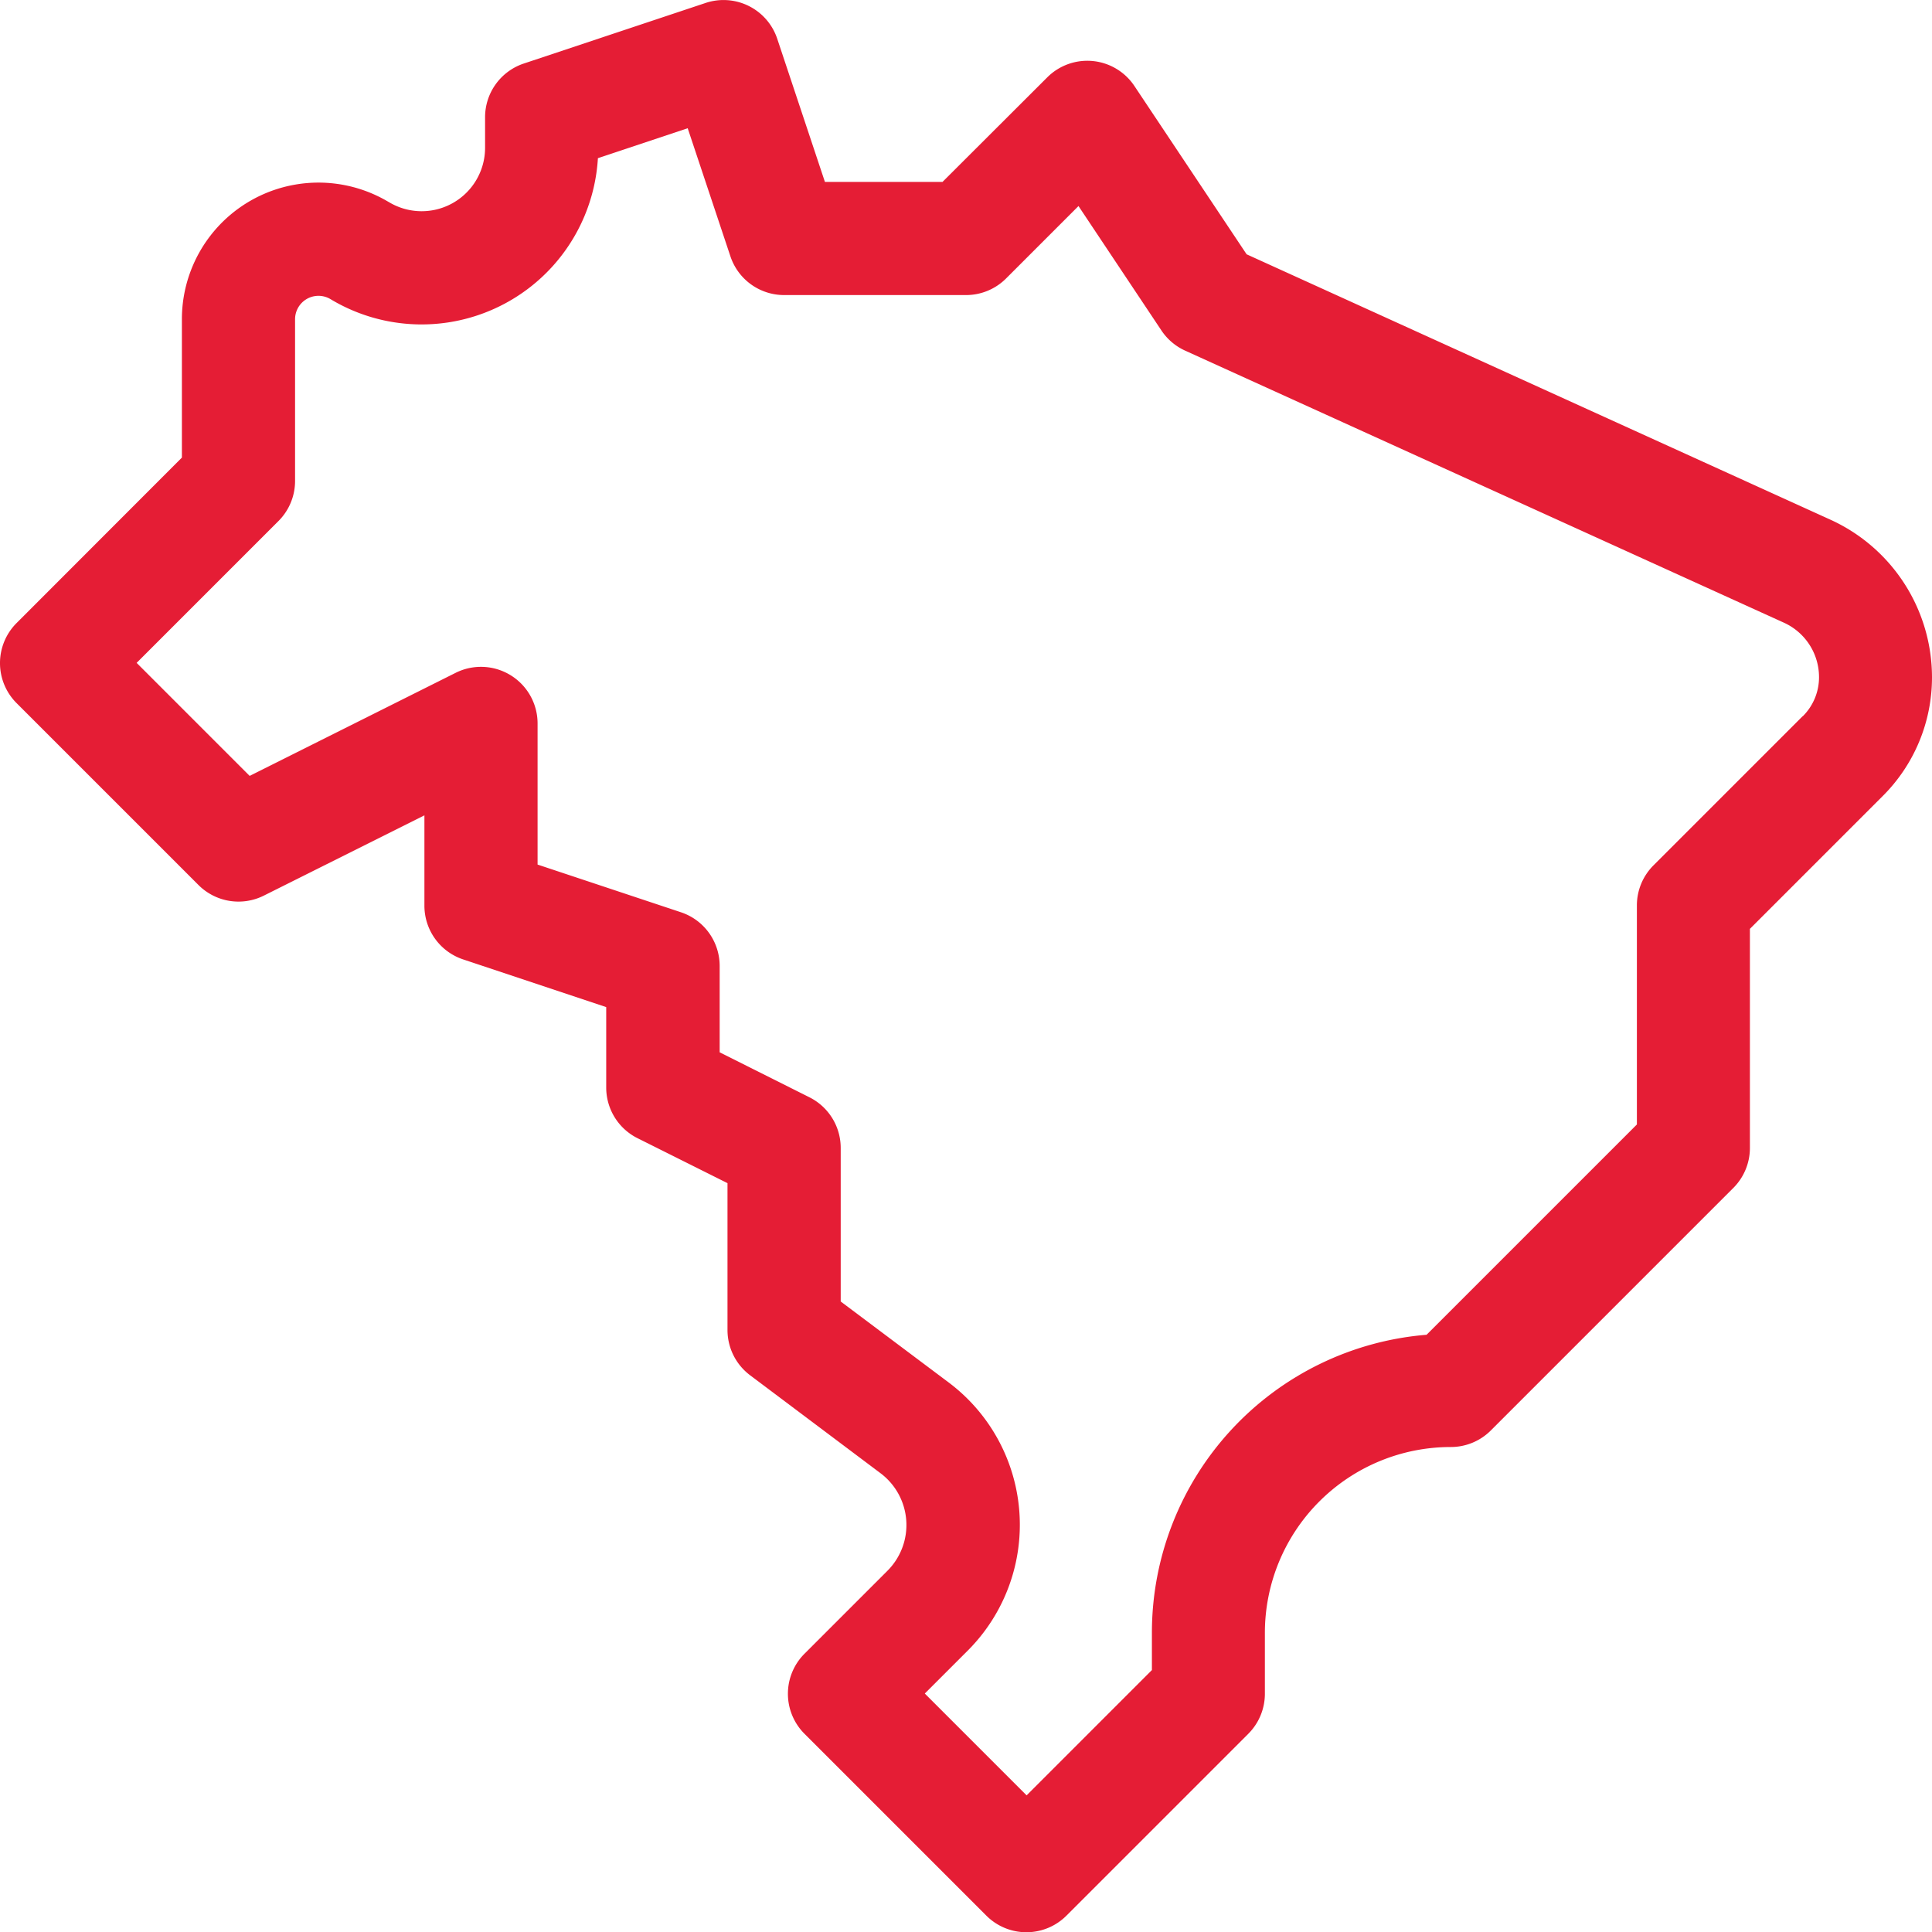 <svg xmlns="http://www.w3.org/2000/svg" width="40" height="40" viewBox="0 0 40 40">
  <path id="brasil" d="M37.9,10.761,25.81,5.265,23.485,1.778a1.172,1.172,0,0,0-1.8-.179L19.514,3.766H17.079L16.091.8A1.172,1.172,0,0,0,14.609.061L10.843,1.316a1.172,1.172,0,0,0-.8,1.112v.631A1.313,1.313,0,0,1,8.053,4.185l-.039-.022A2.828,2.828,0,0,0,3.766,6.609V9.474L.343,12.9a1.172,1.172,0,0,0,0,1.657l3.766,3.766a1.172,1.172,0,0,0,1.353.22l3.325-1.662v1.87a1.172,1.172,0,0,0,.8,1.112l2.964.988v1.666a1.172,1.172,0,0,0,.648,1.048l1.863.931v3.041a1.172,1.172,0,0,0,.469.937l2.7,2.028a1.34,1.34,0,0,1,.144,2.018l-1.719,1.719a1.172,1.172,0,0,0,0,1.657l3.766,3.766a1.172,1.172,0,0,0,1.657,0l3.766-3.766a1.172,1.172,0,0,0,.343-.829V33.807a3.849,3.849,0,0,1,3.849-3.848,1.171,1.171,0,0,0,.829-.343l5.021-5.021a1.172,1.172,0,0,0,.343-.829V19.231l2.744-2.744A3.466,3.466,0,0,0,40,14.02a3.588,3.588,0,0,0-2.1-3.259Zm-.58,4.069-3.087,3.087a1.172,1.172,0,0,0-.343.829v4.535l-4.354,4.354a6.188,6.188,0,0,0-5.687,6.171v.771l-2.594,2.594-2.108-2.108.89-.89a3.684,3.684,0,0,0-.395-5.55l-2.236-1.677v-3.18a1.172,1.172,0,0,0-.648-1.048L14.9,21.787V20a1.172,1.172,0,0,0-.8-1.112L11.13,17.9V14.98a1.172,1.172,0,0,0-1.7-1.048L5.169,16.064l-2.34-2.34,2.937-2.937a1.172,1.172,0,0,0,.343-.829V6.609a.485.485,0,0,1,.733-.416l.037.022a3.657,3.657,0,0,0,5.5-2.94l1.859-.62.885,2.654a1.172,1.172,0,0,0,1.112.8H20a1.171,1.171,0,0,0,.829-.343l1.5-1.5,1.717,2.576a1.172,1.172,0,0,0,.49.417l12.4,5.634a1.239,1.239,0,0,1,.725,1.125,1.137,1.137,0,0,1-.335.81Z" transform="translate(0 0)" fill="#e51d35"/>
</svg>
